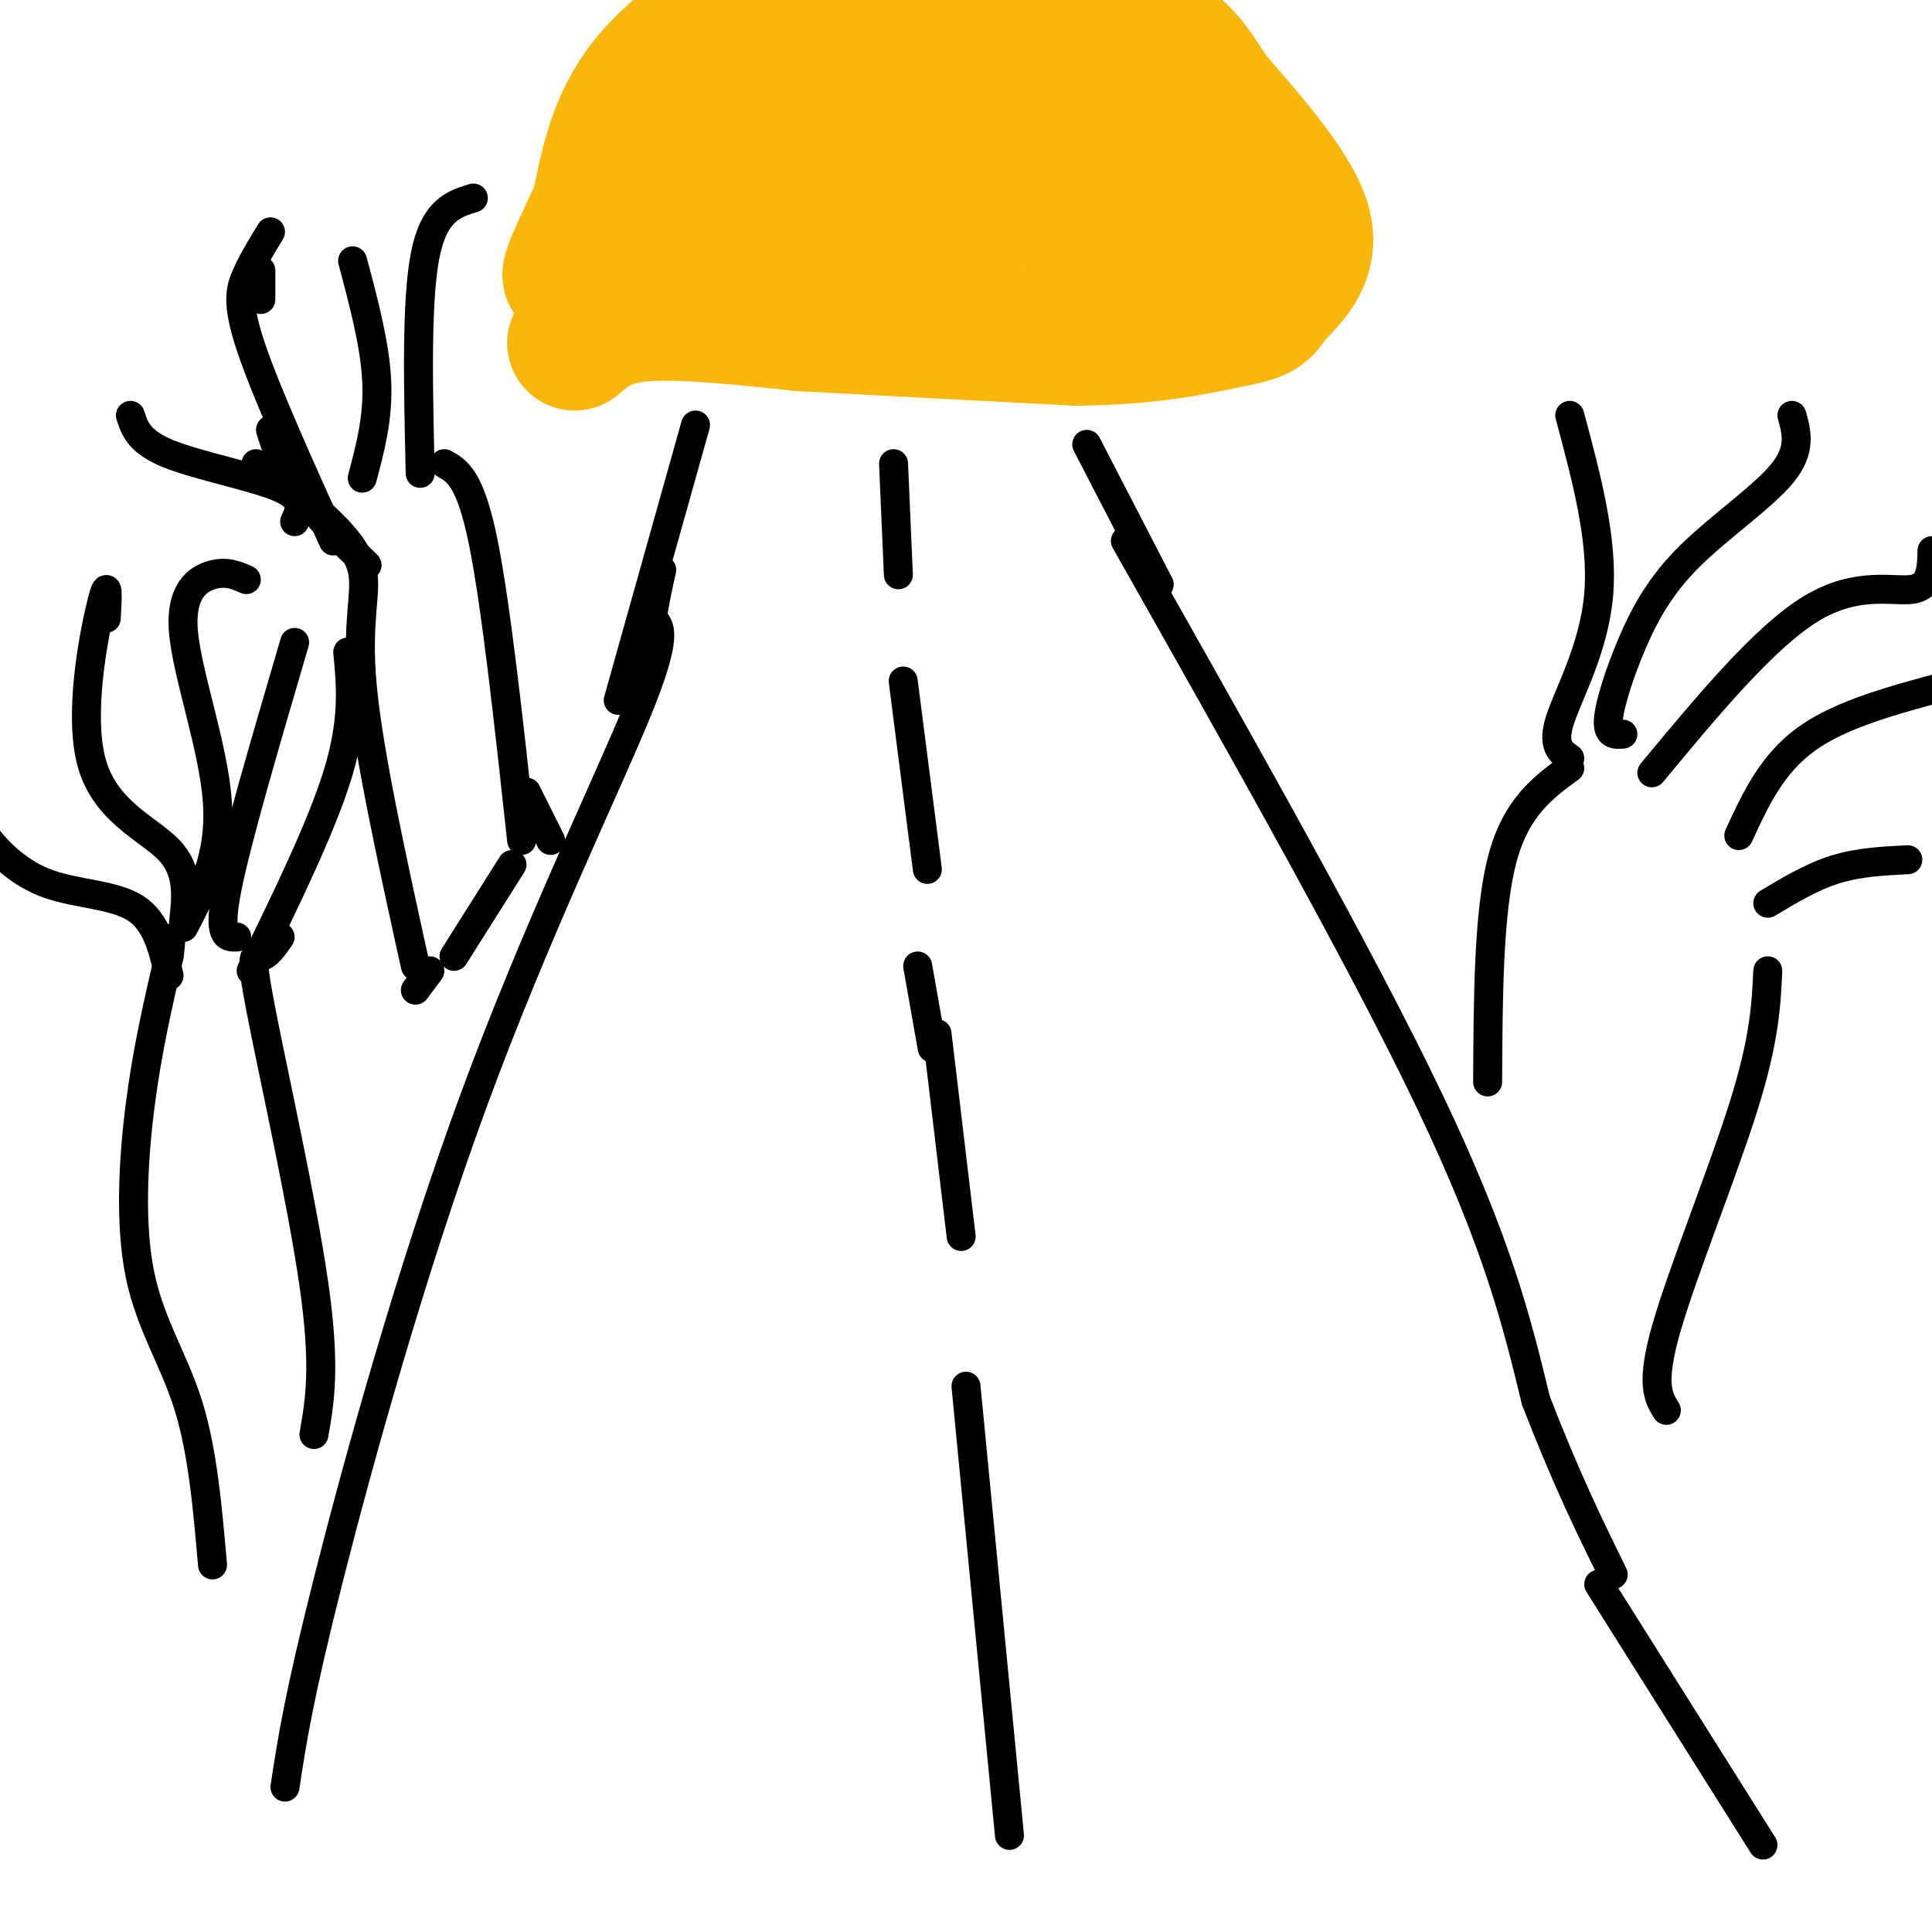 <svg viewBox='0 0 400 400' version='1.1' xmlns='http://www.w3.org/2000/svg' xmlns:xlink='http://www.w3.org/1999/xlink'><g fill='none' stroke='#000000' stroke-width='6' stroke-linecap='round' stroke-linejoin='round'><path d='M59,370c1.405,-9.274 2.810,-18.548 9,-43c6.190,-24.452 17.167,-64.083 30,-99c12.833,-34.917 27.524,-65.119 34,-81c6.476,-15.881 4.738,-17.440 3,-19'/><path d='M135,128c0.833,-4.833 1.417,-7.417 2,-10'/><path d='M233,112c24.417,43.167 48.833,86.333 63,116c14.167,29.667 18.083,45.833 22,62'/><path d='M318,290c6.333,16.333 11.167,26.167 16,36'/><path d='M331,328c0.000,0.000 34.000,54.000 34,54'/><path d='M44,324c-1.018,-11.750 -2.036,-23.500 -5,-33c-2.964,-9.500 -7.875,-16.750 -10,-27c-2.125,-10.250 -1.464,-23.500 0,-35c1.464,-11.500 3.732,-21.250 6,-31'/><path d='M35,198c0.833,-5.500 -0.083,-3.750 -1,-2'/><path d='M65,297c1.220,-6.958 2.440,-13.917 0,-31c-2.440,-17.083 -8.542,-44.292 -11,-57c-2.458,-12.708 -1.274,-10.917 0,-11c1.274,-0.083 2.637,-2.042 4,-4'/><path d='M52,201c7.333,-15.000 14.667,-30.000 18,-41c3.333,-11.000 2.667,-18.000 2,-25'/><path d='M35,202c-1.279,-5.590 -2.558,-11.180 -7,-14c-4.442,-2.820 -12.046,-2.869 -18,-5c-5.954,-2.131 -10.257,-6.343 -13,-10c-2.743,-3.657 -3.927,-6.759 -4,-11c-0.073,-4.241 0.963,-9.620 2,-15'/><path d='M38,191c0.595,-5.304 1.190,-10.607 -3,-15c-4.190,-4.393 -13.167,-7.875 -16,-18c-2.833,-10.125 0.476,-26.893 2,-33c1.524,-6.107 1.262,-1.554 1,3'/><path d='M38,192c3.887,-7.393 7.774,-14.786 7,-26c-0.774,-11.214 -6.208,-26.250 -7,-35c-0.792,-8.750 3.060,-11.214 6,-12c2.940,-0.786 4.970,0.107 7,1'/><path d='M49,194c-2.000,0.083 -4.000,0.167 -2,-10c2.000,-10.167 8.000,-30.583 14,-51'/><path d='M108,174c-2.667,-24.500 -5.333,-49.000 -8,-62c-2.667,-13.000 -5.333,-14.500 -8,-16'/><path d='M109,164c0.000,0.000 5.000,10.000 5,10'/><path d='M106,179c0.000,0.000 -12.000,19.000 -12,19'/><path d='M89,201c0.000,0.000 -3.000,4.000 -3,4'/><path d='M86,200c-4.867,-22.111 -9.733,-44.222 -11,-58c-1.267,-13.778 1.067,-19.222 0,-24c-1.067,-4.778 -5.533,-8.889 -10,-13'/><path d='M65,105c-3.667,-3.667 -7.833,-6.333 -12,-9'/><path d='M61,108c1.111,-2.356 2.222,-4.711 -3,-7c-5.222,-2.289 -16.778,-4.511 -23,-7c-6.222,-2.489 -7.111,-5.244 -8,-8'/><path d='M76,117c-5.333,-5.167 -10.667,-10.333 -14,-15c-3.333,-4.667 -4.667,-8.833 -6,-13'/><path d='M54,62c0.000,0.000 0.000,-6.000 0,-6'/><path d='M69,112c-6.956,-15.422 -13.911,-30.844 -17,-40c-3.089,-9.156 -2.311,-12.044 -1,-15c1.311,-2.956 3.156,-5.978 5,-9'/><path d='M75,99c1.667,-6.250 3.333,-12.500 3,-20c-0.333,-7.500 -2.667,-16.250 -5,-25'/><path d='M87,98c-0.417,-17.750 -0.833,-35.500 1,-45c1.833,-9.500 5.917,-10.750 10,-12'/><path d='M144,88c0.000,0.000 -16.000,57.000 -16,57'/><path d='M225,92c0.000,0.000 15.000,29.000 15,29'/></g>
<g fill='none' stroke='#F9B70B' stroke-width='28' stroke-linecap='round' stroke-linejoin='round'><path d='M119,71c3.083,-2.667 6.167,-5.333 14,-6c7.833,-0.667 20.417,0.667 33,2'/><path d='M166,67c15.000,0.833 36.000,1.917 57,3'/><path d='M223,70c15.000,-0.167 24.000,-2.083 33,-4'/><path d='M256,66c6.333,-1.238 5.667,-2.333 8,-5c2.333,-2.667 7.667,-6.905 6,-14c-1.667,-7.095 -10.333,-17.048 -19,-27'/><path d='M251,20c-3.951,-5.925 -4.327,-7.238 -10,-12c-5.673,-4.762 -16.643,-12.974 -25,-17c-8.357,-4.026 -14.102,-3.864 -21,-3c-6.898,0.864 -14.949,2.432 -23,4'/><path d='M172,-8c-5.417,1.155 -7.458,2.042 -14,6c-6.542,3.958 -17.583,10.988 -24,19c-6.417,8.012 -8.208,17.006 -10,26'/><path d='M124,43c-4.274,9.488 -9.958,20.208 -2,10c7.958,-10.208 29.560,-41.345 37,-47c7.440,-5.655 0.720,14.173 -6,34'/><path d='M153,40c4.450,-4.803 18.576,-33.812 21,-39c2.424,-5.188 -6.853,13.444 -12,26c-5.147,12.556 -6.163,19.036 0,9c6.163,-10.036 19.505,-36.587 22,-36c2.495,0.587 -5.859,28.310 -7,36c-1.141,7.690 4.929,-4.655 11,-17'/><path d='M188,19c2.909,-5.555 4.683,-10.942 4,-9c-0.683,1.942 -3.823,11.213 -5,19c-1.177,7.787 -0.393,14.089 3,8c3.393,-6.089 9.394,-24.570 10,-23c0.606,1.570 -4.183,23.192 -3,24c1.183,0.808 8.338,-19.198 11,-23c2.662,-3.802 0.831,8.599 -1,21'/><path d='M207,36c0.981,3.568 3.934,1.990 6,-2c2.066,-3.990 3.244,-10.390 3,-8c-0.244,2.390 -1.911,13.571 0,16c1.911,2.429 7.399,-3.895 9,-3c1.601,0.895 -0.684,9.010 -1,10c-0.316,0.990 1.338,-5.146 3,-7c1.662,-1.854 3.331,0.573 5,3'/><path d='M232,45c0.838,-0.425 0.435,-2.987 2,-2c1.565,0.987 5.100,5.522 9,9c3.900,3.478 8.165,5.898 2,-2c-6.165,-7.898 -22.762,-26.114 -27,-31c-4.238,-4.886 3.881,3.557 12,12'/><path d='M230,31c-3.022,-0.792 -16.578,-8.773 -23,-12c-6.422,-3.227 -5.711,-1.700 -5,6c0.711,7.700 1.422,21.573 -5,25c-6.422,3.427 -19.978,-3.592 -28,-6c-8.022,-2.408 -10.511,-0.204 -13,2'/><path d='M156,46c-4.167,1.167 -8.083,3.083 -12,5'/></g>
<g fill='none' stroke='#000000' stroke-width='6' stroke-linecap='round' stroke-linejoin='round'><path d='M345,292c-1.667,-2.689 -3.333,-5.378 0,-17c3.333,-11.622 11.667,-32.178 16,-46c4.333,-13.822 4.667,-20.911 5,-28'/><path d='M308,224c0.083,-17.583 0.167,-35.167 3,-46c2.833,-10.833 8.417,-14.917 14,-19'/><path d='M185,96c0.000,0.000 1.000,23.000 1,23'/><path d='M187,141c0.000,0.000 5.000,39.000 5,39'/><path d='M194,214c0.000,0.000 5.000,42.000 5,42'/><path d='M200,287c0.000,0.000 9.000,93.000 9,93'/><path d='M190,200c0.000,0.000 3.000,17.000 3,17'/><path d='M325,157c-1.867,-1.311 -3.733,-2.622 -2,-8c1.733,-5.378 7.067,-14.822 8,-26c0.933,-11.178 -2.533,-24.089 -6,-37'/><path d='M336,152c-1.619,0.115 -3.238,0.230 -3,-3c0.238,-3.230 2.332,-9.804 5,-16c2.668,-6.196 5.911,-12.014 12,-18c6.089,-5.986 15.026,-12.139 19,-17c3.974,-4.861 2.987,-8.431 2,-12'/><path d='M342,160c11.689,-14.089 23.378,-28.178 33,-34c9.622,-5.822 17.178,-3.378 21,-4c3.822,-0.622 3.911,-4.311 4,-8'/><path d='M360,173c3.417,-7.417 6.833,-14.833 14,-20c7.167,-5.167 18.083,-8.083 29,-11'/><path d='M366,187c4.583,-2.750 9.167,-5.500 14,-7c4.833,-1.500 9.917,-1.750 15,-2'/></g>
</svg>